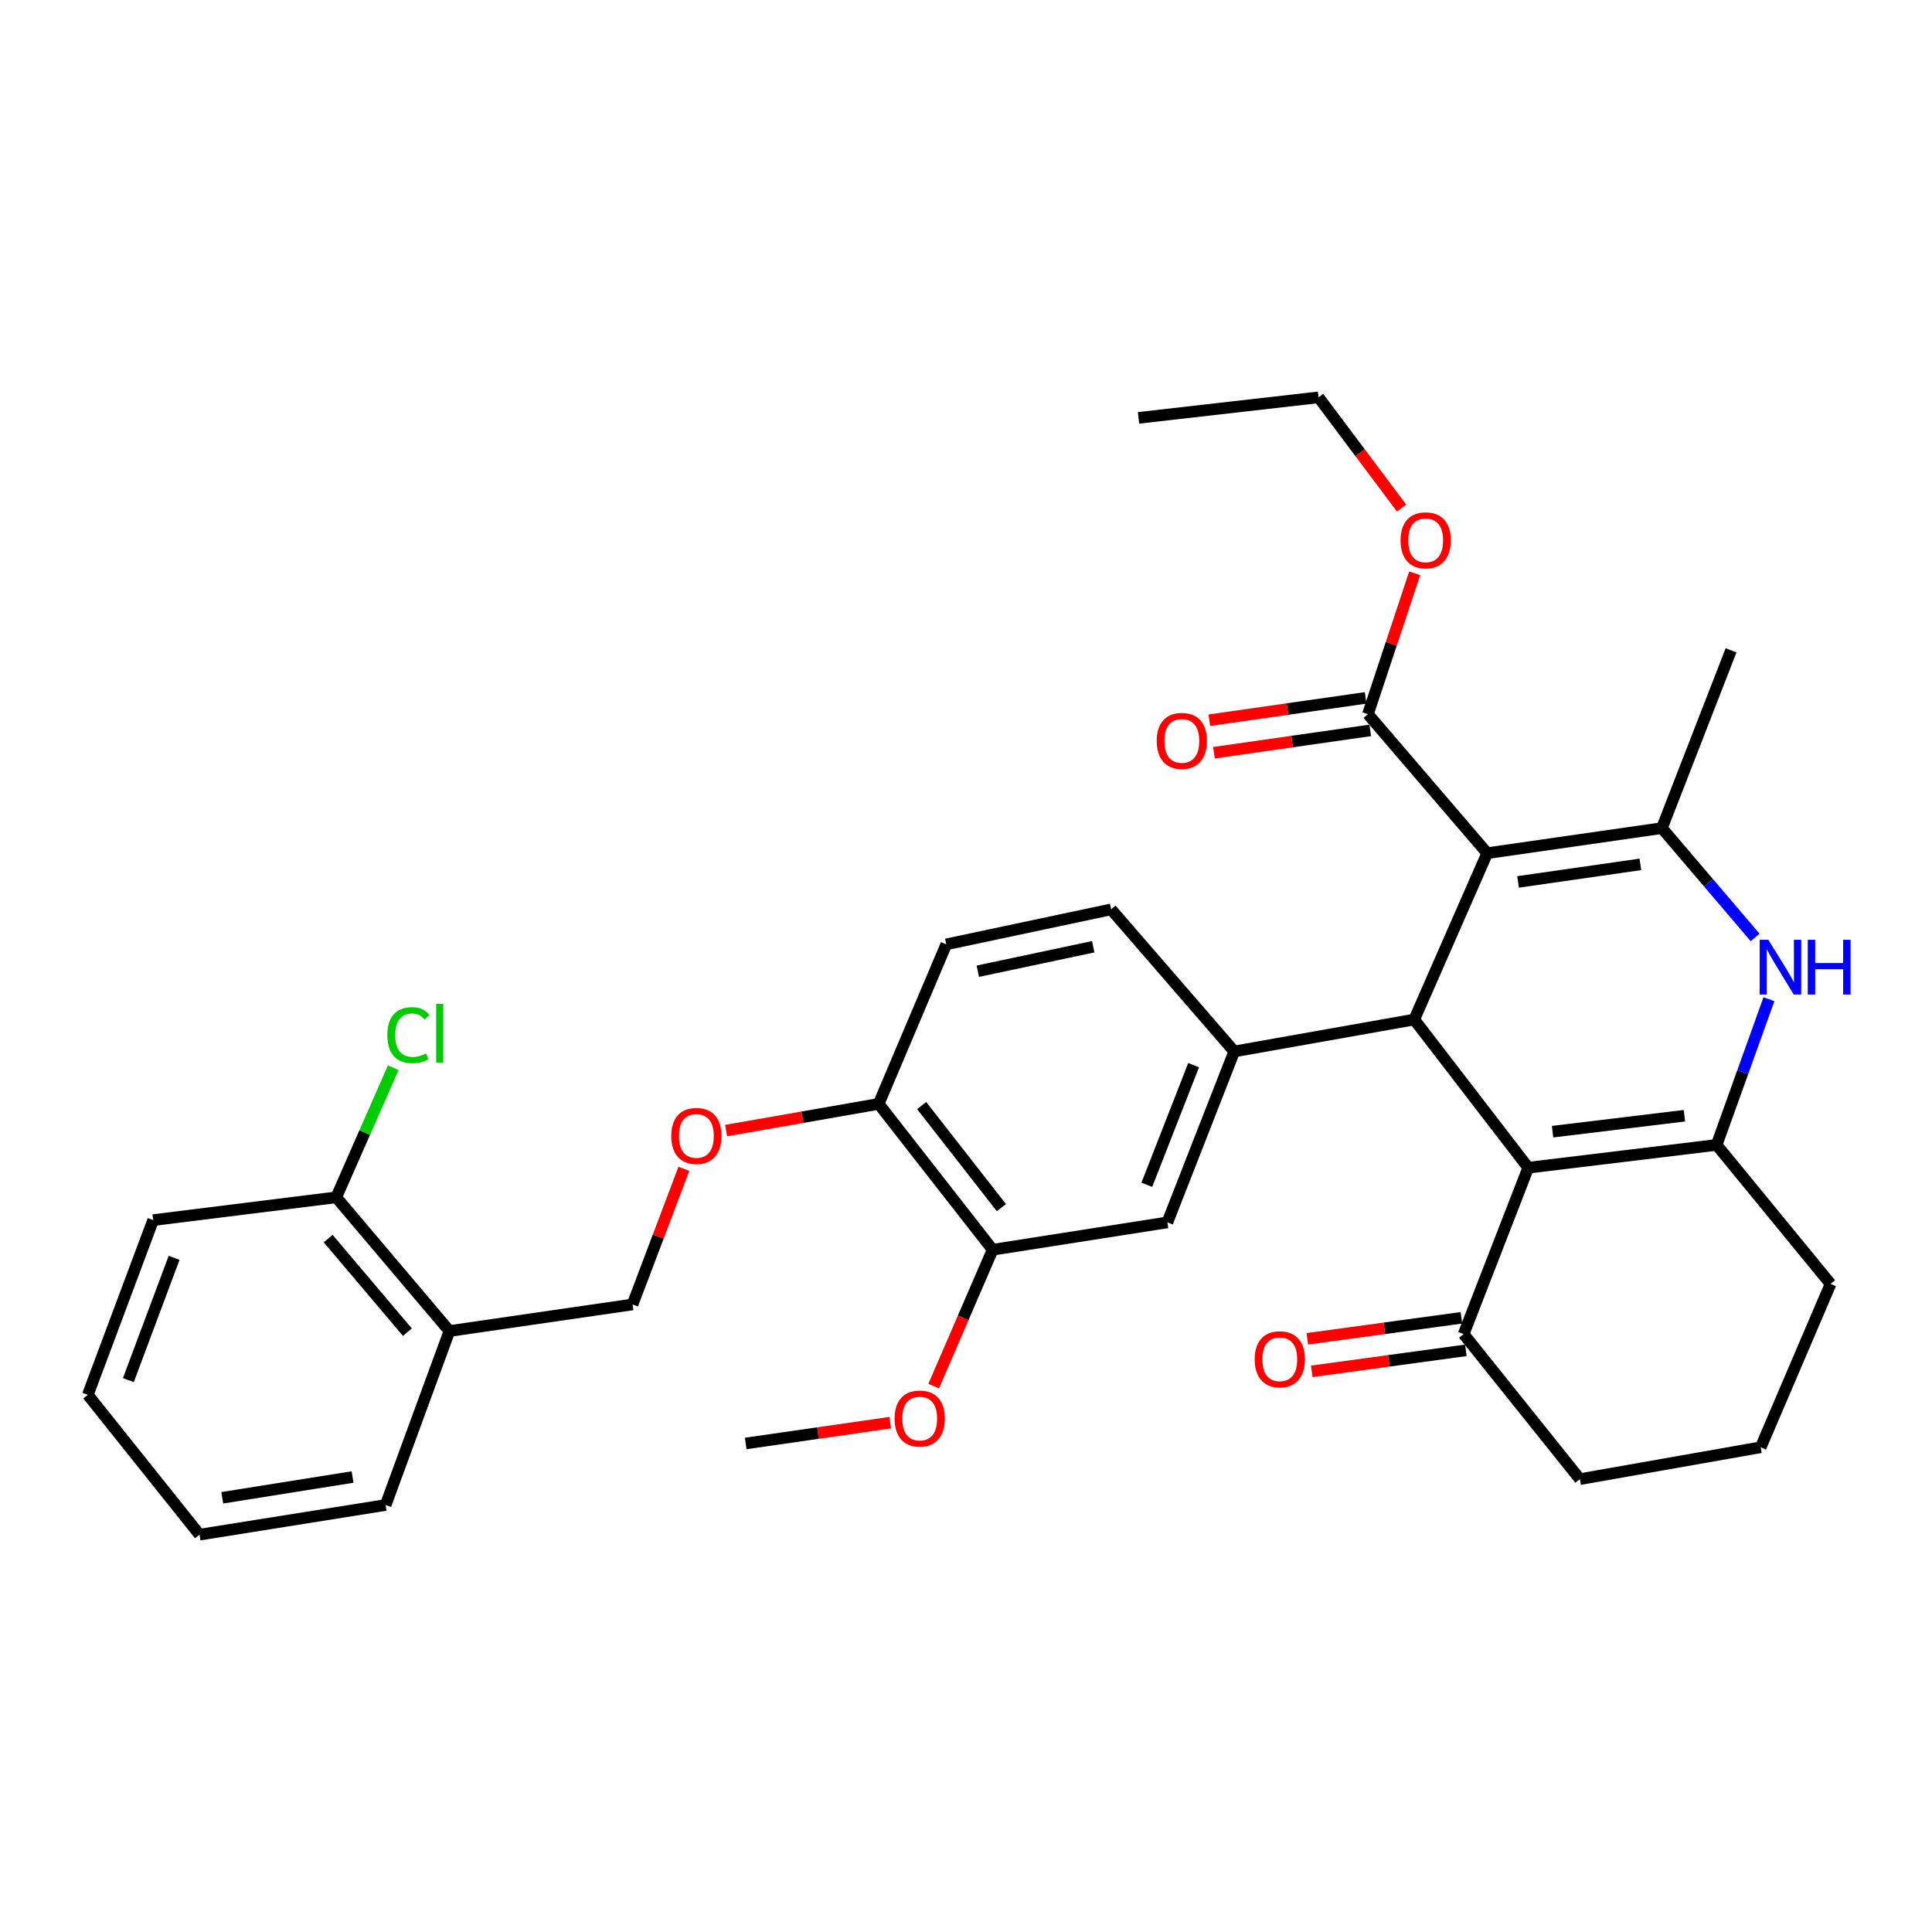<?xml version='1.0' encoding='iso-8859-1'?>
<svg version='1.1' baseProfile='full'
              xmlns='http://www.w3.org/2000/svg'
                      xmlns:rdkit='http://www.rdkit.org/xml'
                      xmlns:xlink='http://www.w3.org/1999/xlink'
                  xml:space='preserve'
width='1000px' height='1000px' viewBox='0 0 1000 1000'>
<!-- END OF HEADER -->
<rect style='opacity:1.0;fill:#FFFFFF;stroke:none' width='1000' height='1000' x='0' y='0'> </rect>
<path class='bond-1' d='M 769.774,441.608 L 732.011,527.709' style='fill:none;fill-rule:evenodd;stroke:#000000;stroke-width:6px;stroke-linecap:butt;stroke-linejoin:miter;stroke-opacity:1' />
<path class='bond-2' d='M 769.774,441.608 L 860.198,428.627' style='fill:none;fill-rule:evenodd;stroke:#000000;stroke-width:6px;stroke-linecap:butt;stroke-linejoin:miter;stroke-opacity:1' />
<path class='bond-2' d='M 785.753,456.482 L 849.05,447.396' style='fill:none;fill-rule:evenodd;stroke:#000000;stroke-width:6px;stroke-linecap:butt;stroke-linejoin:miter;stroke-opacity:1' />
<path class='bond-6' d='M 769.774,441.608 L 708.041,369.641' style='fill:none;fill-rule:evenodd;stroke:#000000;stroke-width:6px;stroke-linecap:butt;stroke-linejoin:miter;stroke-opacity:1' />
<path class='bond-0' d='M 791.016,604.397 L 732.011,527.709' style='fill:none;fill-rule:evenodd;stroke:#000000;stroke-width:6px;stroke-linecap:butt;stroke-linejoin:miter;stroke-opacity:1' />
<path class='bond-7' d='M 791.016,604.397 L 757.577,690.516' style='fill:none;fill-rule:evenodd;stroke:#000000;stroke-width:6px;stroke-linecap:butt;stroke-linejoin:miter;stroke-opacity:1' />
<path class='bond-33' d='M 791.016,604.397 L 888.521,592.605' style='fill:none;fill-rule:evenodd;stroke:#000000;stroke-width:6px;stroke-linecap:butt;stroke-linejoin:miter;stroke-opacity:1' />
<path class='bond-33' d='M 803.602,585.757 L 871.855,577.503' style='fill:none;fill-rule:evenodd;stroke:#000000;stroke-width:6px;stroke-linecap:butt;stroke-linejoin:miter;stroke-opacity:1' />
<path class='bond-5' d='M 732.011,527.709 L 638.839,544.23' style='fill:none;fill-rule:evenodd;stroke:#000000;stroke-width:6px;stroke-linecap:butt;stroke-linejoin:miter;stroke-opacity:1' />
<path class='bond-4' d='M 860.198,428.627 L 884.324,456.926' style='fill:none;fill-rule:evenodd;stroke:#000000;stroke-width:6px;stroke-linecap:butt;stroke-linejoin:miter;stroke-opacity:1' />
<path class='bond-4' d='M 884.324,456.926 L 908.45,485.224' style='fill:none;fill-rule:evenodd;stroke:#0000FF;stroke-width:6px;stroke-linecap:butt;stroke-linejoin:miter;stroke-opacity:1' />
<path class='bond-21' d='M 860.198,428.627 L 895.989,336.608' style='fill:none;fill-rule:evenodd;stroke:#000000;stroke-width:6px;stroke-linecap:butt;stroke-linejoin:miter;stroke-opacity:1' />
<path class='bond-3' d='M 888.521,592.605 L 902.057,554.902' style='fill:none;fill-rule:evenodd;stroke:#000000;stroke-width:6px;stroke-linecap:butt;stroke-linejoin:miter;stroke-opacity:1' />
<path class='bond-3' d='M 902.057,554.902 L 915.593,517.199' style='fill:none;fill-rule:evenodd;stroke:#0000FF;stroke-width:6px;stroke-linecap:butt;stroke-linejoin:miter;stroke-opacity:1' />
<path class='bond-19' d='M 888.521,592.605 L 947.507,664.563' style='fill:none;fill-rule:evenodd;stroke:#000000;stroke-width:6px;stroke-linecap:butt;stroke-linejoin:miter;stroke-opacity:1' />
<path class='bond-8' d='M 638.839,544.23 L 604.229,632.71' style='fill:none;fill-rule:evenodd;stroke:#000000;stroke-width:6px;stroke-linecap:butt;stroke-linejoin:miter;stroke-opacity:1' />
<path class='bond-8' d='M 617.822,551.312 L 593.595,613.247' style='fill:none;fill-rule:evenodd;stroke:#000000;stroke-width:6px;stroke-linecap:butt;stroke-linejoin:miter;stroke-opacity:1' />
<path class='bond-13' d='M 638.839,544.23 L 575.132,470.696' style='fill:none;fill-rule:evenodd;stroke:#000000;stroke-width:6px;stroke-linecap:butt;stroke-linejoin:miter;stroke-opacity:1' />
<path class='bond-15' d='M 706.839,361.23 L 666.389,367.005' style='fill:none;fill-rule:evenodd;stroke:#000000;stroke-width:6px;stroke-linecap:butt;stroke-linejoin:miter;stroke-opacity:1' />
<path class='bond-15' d='M 666.389,367.005 L 625.938,372.781' style='fill:none;fill-rule:evenodd;stroke:#FF0000;stroke-width:6px;stroke-linecap:butt;stroke-linejoin:miter;stroke-opacity:1' />
<path class='bond-15' d='M 709.242,378.052 L 668.791,383.828' style='fill:none;fill-rule:evenodd;stroke:#000000;stroke-width:6px;stroke-linecap:butt;stroke-linejoin:miter;stroke-opacity:1' />
<path class='bond-15' d='M 668.791,383.828 L 628.34,389.604' style='fill:none;fill-rule:evenodd;stroke:#FF0000;stroke-width:6px;stroke-linecap:butt;stroke-linejoin:miter;stroke-opacity:1' />
<path class='bond-20' d='M 708.041,369.641 L 720.138,333.184' style='fill:none;fill-rule:evenodd;stroke:#000000;stroke-width:6px;stroke-linecap:butt;stroke-linejoin:miter;stroke-opacity:1' />
<path class='bond-20' d='M 720.138,333.184 L 732.236,296.726' style='fill:none;fill-rule:evenodd;stroke:#FF0000;stroke-width:6px;stroke-linecap:butt;stroke-linejoin:miter;stroke-opacity:1' />
<path class='bond-17' d='M 756.43,682.097 L 716.549,687.529' style='fill:none;fill-rule:evenodd;stroke:#000000;stroke-width:6px;stroke-linecap:butt;stroke-linejoin:miter;stroke-opacity:1' />
<path class='bond-17' d='M 716.549,687.529 L 676.667,692.961' style='fill:none;fill-rule:evenodd;stroke:#FF0000;stroke-width:6px;stroke-linecap:butt;stroke-linejoin:miter;stroke-opacity:1' />
<path class='bond-17' d='M 758.723,698.935 L 718.842,704.367' style='fill:none;fill-rule:evenodd;stroke:#000000;stroke-width:6px;stroke-linecap:butt;stroke-linejoin:miter;stroke-opacity:1' />
<path class='bond-17' d='M 718.842,704.367 L 678.961,709.799' style='fill:none;fill-rule:evenodd;stroke:#FF0000;stroke-width:6px;stroke-linecap:butt;stroke-linejoin:miter;stroke-opacity:1' />
<path class='bond-24' d='M 757.577,690.516 L 817.752,765.608' style='fill:none;fill-rule:evenodd;stroke:#000000;stroke-width:6px;stroke-linecap:butt;stroke-linejoin:miter;stroke-opacity:1' />
<path class='bond-9' d='M 604.229,632.71 L 513.786,646.862' style='fill:none;fill-rule:evenodd;stroke:#000000;stroke-width:6px;stroke-linecap:butt;stroke-linejoin:miter;stroke-opacity:1' />
<path class='bond-23' d='M 513.786,646.862 L 498.523,682.162' style='fill:none;fill-rule:evenodd;stroke:#000000;stroke-width:6px;stroke-linecap:butt;stroke-linejoin:miter;stroke-opacity:1' />
<path class='bond-23' d='M 498.523,682.162 L 483.261,717.463' style='fill:none;fill-rule:evenodd;stroke:#FF0000;stroke-width:6px;stroke-linecap:butt;stroke-linejoin:miter;stroke-opacity:1' />
<path class='bond-35' d='M 513.786,646.862 L 454.8,571.373' style='fill:none;fill-rule:evenodd;stroke:#000000;stroke-width:6px;stroke-linecap:butt;stroke-linejoin:miter;stroke-opacity:1' />
<path class='bond-35' d='M 518.328,625.075 L 477.038,572.233' style='fill:none;fill-rule:evenodd;stroke:#000000;stroke-width:6px;stroke-linecap:butt;stroke-linejoin:miter;stroke-opacity:1' />
<path class='bond-10' d='M 232.628,688.939 L 327.405,675.184' style='fill:none;fill-rule:evenodd;stroke:#000000;stroke-width:6px;stroke-linecap:butt;stroke-linejoin:miter;stroke-opacity:1' />
<path class='bond-16' d='M 232.628,688.939 L 174.039,619.729' style='fill:none;fill-rule:evenodd;stroke:#000000;stroke-width:6px;stroke-linecap:butt;stroke-linejoin:miter;stroke-opacity:1' />
<path class='bond-16' d='M 210.87,689.538 L 169.857,641.09' style='fill:none;fill-rule:evenodd;stroke:#000000;stroke-width:6px;stroke-linecap:butt;stroke-linejoin:miter;stroke-opacity:1' />
<path class='bond-26' d='M 232.628,688.939 L 199.604,778.986' style='fill:none;fill-rule:evenodd;stroke:#000000;stroke-width:6px;stroke-linecap:butt;stroke-linejoin:miter;stroke-opacity:1' />
<path class='bond-11' d='M 454.8,571.373 L 489.797,488.794' style='fill:none;fill-rule:evenodd;stroke:#000000;stroke-width:6px;stroke-linecap:butt;stroke-linejoin:miter;stroke-opacity:1' />
<path class='bond-12' d='M 454.8,571.373 L 415.316,578.278' style='fill:none;fill-rule:evenodd;stroke:#000000;stroke-width:6px;stroke-linecap:butt;stroke-linejoin:miter;stroke-opacity:1' />
<path class='bond-12' d='M 415.316,578.278 L 375.833,585.183' style='fill:none;fill-rule:evenodd;stroke:#FF0000;stroke-width:6px;stroke-linecap:butt;stroke-linejoin:miter;stroke-opacity:1' />
<path class='bond-14' d='M 353.971,604.969 L 340.688,640.077' style='fill:none;fill-rule:evenodd;stroke:#FF0000;stroke-width:6px;stroke-linecap:butt;stroke-linejoin:miter;stroke-opacity:1' />
<path class='bond-14' d='M 340.688,640.077 L 327.405,675.184' style='fill:none;fill-rule:evenodd;stroke:#000000;stroke-width:6px;stroke-linecap:butt;stroke-linejoin:miter;stroke-opacity:1' />
<path class='bond-18' d='M 575.132,470.696 L 489.797,488.794' style='fill:none;fill-rule:evenodd;stroke:#000000;stroke-width:6px;stroke-linecap:butt;stroke-linejoin:miter;stroke-opacity:1' />
<path class='bond-18' d='M 565.858,490.034 L 506.123,502.703' style='fill:none;fill-rule:evenodd;stroke:#000000;stroke-width:6px;stroke-linecap:butt;stroke-linejoin:miter;stroke-opacity:1' />
<path class='bond-22' d='M 174.039,619.729 L 188.79,586.194' style='fill:none;fill-rule:evenodd;stroke:#000000;stroke-width:6px;stroke-linecap:butt;stroke-linejoin:miter;stroke-opacity:1' />
<path class='bond-22' d='M 188.79,586.194 L 203.54,552.658' style='fill:none;fill-rule:evenodd;stroke:#00CC00;stroke-width:6px;stroke-linecap:butt;stroke-linejoin:miter;stroke-opacity:1' />
<path class='bond-27' d='M 174.039,619.729 L 79.272,631.53' style='fill:none;fill-rule:evenodd;stroke:#000000;stroke-width:6px;stroke-linecap:butt;stroke-linejoin:miter;stroke-opacity:1' />
<path class='bond-25' d='M 947.507,664.563 L 911.339,749.106' style='fill:none;fill-rule:evenodd;stroke:#000000;stroke-width:6px;stroke-linecap:butt;stroke-linejoin:miter;stroke-opacity:1' />
<path class='bond-28' d='M 725.451,262.964 L 703.967,234.314' style='fill:none;fill-rule:evenodd;stroke:#FF0000;stroke-width:6px;stroke-linecap:butt;stroke-linejoin:miter;stroke-opacity:1' />
<path class='bond-28' d='M 703.967,234.314 L 682.484,205.663' style='fill:none;fill-rule:evenodd;stroke:#000000;stroke-width:6px;stroke-linecap:butt;stroke-linejoin:miter;stroke-opacity:1' />
<path class='bond-29' d='M 460.767,736.363 L 423.371,741.752' style='fill:none;fill-rule:evenodd;stroke:#FF0000;stroke-width:6px;stroke-linecap:butt;stroke-linejoin:miter;stroke-opacity:1' />
<path class='bond-29' d='M 423.371,741.752 L 385.976,747.142' style='fill:none;fill-rule:evenodd;stroke:#000000;stroke-width:6px;stroke-linecap:butt;stroke-linejoin:miter;stroke-opacity:1' />
<path class='bond-34' d='M 817.752,765.608 L 911.339,749.106' style='fill:none;fill-rule:evenodd;stroke:#000000;stroke-width:6px;stroke-linecap:butt;stroke-linejoin:miter;stroke-opacity:1' />
<path class='bond-31' d='M 199.604,778.986 L 103.27,794.337' style='fill:none;fill-rule:evenodd;stroke:#000000;stroke-width:6px;stroke-linecap:butt;stroke-linejoin:miter;stroke-opacity:1' />
<path class='bond-31' d='M 182.48,764.507 L 115.046,775.252' style='fill:none;fill-rule:evenodd;stroke:#000000;stroke-width:6px;stroke-linecap:butt;stroke-linejoin:miter;stroke-opacity:1' />
<path class='bond-36' d='M 79.272,631.53 L 45.455,721.963' style='fill:none;fill-rule:evenodd;stroke:#000000;stroke-width:6px;stroke-linecap:butt;stroke-linejoin:miter;stroke-opacity:1' />
<path class='bond-36' d='M 90.116,651.047 L 66.444,714.35' style='fill:none;fill-rule:evenodd;stroke:#000000;stroke-width:6px;stroke-linecap:butt;stroke-linejoin:miter;stroke-opacity:1' />
<path class='bond-30' d='M 682.484,205.663 L 589.294,216.294' style='fill:none;fill-rule:evenodd;stroke:#000000;stroke-width:6px;stroke-linecap:butt;stroke-linejoin:miter;stroke-opacity:1' />
<path class='bond-32' d='M 103.27,794.337 L 45.455,721.963' style='fill:none;fill-rule:evenodd;stroke:#000000;stroke-width:6px;stroke-linecap:butt;stroke-linejoin:miter;stroke-opacity:1' />
<path  class='atom-5' d='M 915.294 486.435
L 924.574 501.435
Q 925.494 502.915, 926.974 505.595
Q 928.454 508.275, 928.534 508.435
L 928.534 486.435
L 932.294 486.435
L 932.294 514.755
L 928.414 514.755
L 918.454 498.355
Q 917.294 496.435, 916.054 494.235
Q 914.854 492.035, 914.494 491.355
L 914.494 514.755
L 910.814 514.755
L 910.814 486.435
L 915.294 486.435
' fill='#0000FF'/>
<path  class='atom-5' d='M 935.694 486.435
L 939.534 486.435
L 939.534 498.475
L 954.014 498.475
L 954.014 486.435
L 957.854 486.435
L 957.854 514.755
L 954.014 514.755
L 954.014 501.675
L 939.534 501.675
L 939.534 514.755
L 935.694 514.755
L 935.694 486.435
' fill='#0000FF'/>
<path  class='atom-13' d='M 347.438 587.955
Q 347.438 581.155, 350.798 577.355
Q 354.158 573.555, 360.438 573.555
Q 366.718 573.555, 370.078 577.355
Q 373.438 581.155, 373.438 587.955
Q 373.438 594.835, 370.038 598.755
Q 366.638 602.635, 360.438 602.635
Q 354.198 602.635, 350.798 598.755
Q 347.438 594.875, 347.438 587.955
M 360.438 599.435
Q 364.758 599.435, 367.078 596.555
Q 369.438 593.635, 369.438 587.955
Q 369.438 582.395, 367.078 579.595
Q 364.758 576.755, 360.438 576.755
Q 356.118 576.755, 353.758 579.555
Q 351.438 582.355, 351.438 587.955
Q 351.438 593.675, 353.758 596.555
Q 356.118 599.435, 360.438 599.435
' fill='#FF0000'/>
<path  class='atom-16' d='M 598.706 383.476
Q 598.706 376.676, 602.066 372.876
Q 605.426 369.076, 611.706 369.076
Q 617.986 369.076, 621.346 372.876
Q 624.706 376.676, 624.706 383.476
Q 624.706 390.356, 621.306 394.276
Q 617.906 398.156, 611.706 398.156
Q 605.466 398.156, 602.066 394.276
Q 598.706 390.396, 598.706 383.476
M 611.706 394.956
Q 616.026 394.956, 618.346 392.076
Q 620.706 389.156, 620.706 383.476
Q 620.706 377.916, 618.346 375.116
Q 616.026 372.276, 611.706 372.276
Q 607.386 372.276, 605.026 375.076
Q 602.706 377.876, 602.706 383.476
Q 602.706 389.196, 605.026 392.076
Q 607.386 394.956, 611.706 394.956
' fill='#FF0000'/>
<path  class='atom-18' d='M 649.413 703.558
Q 649.413 696.758, 652.773 692.958
Q 656.133 689.158, 662.413 689.158
Q 668.693 689.158, 672.053 692.958
Q 675.413 696.758, 675.413 703.558
Q 675.413 710.438, 672.013 714.358
Q 668.613 718.238, 662.413 718.238
Q 656.173 718.238, 652.773 714.358
Q 649.413 710.478, 649.413 703.558
M 662.413 715.038
Q 666.733 715.038, 669.053 712.158
Q 671.413 709.238, 671.413 703.558
Q 671.413 697.998, 669.053 695.198
Q 666.733 692.358, 662.413 692.358
Q 658.093 692.358, 655.733 695.158
Q 653.413 697.958, 653.413 703.558
Q 653.413 709.278, 655.733 712.158
Q 658.093 715.038, 662.413 715.038
' fill='#FF0000'/>
<path  class='atom-21' d='M 724.921 279.674
Q 724.921 272.874, 728.281 269.074
Q 731.641 265.274, 737.921 265.274
Q 744.201 265.274, 747.561 269.074
Q 750.921 272.874, 750.921 279.674
Q 750.921 286.554, 747.521 290.474
Q 744.121 294.354, 737.921 294.354
Q 731.681 294.354, 728.281 290.474
Q 724.921 286.594, 724.921 279.674
M 737.921 291.154
Q 742.241 291.154, 744.561 288.274
Q 746.921 285.354, 746.921 279.674
Q 746.921 274.114, 744.561 271.314
Q 742.241 268.474, 737.921 268.474
Q 733.601 268.474, 731.241 271.274
Q 728.921 274.074, 728.921 279.674
Q 728.921 285.394, 731.241 288.274
Q 733.601 291.154, 737.921 291.154
' fill='#FF0000'/>
<path  class='atom-23' d='M 200.476 535.779
Q 200.476 528.739, 203.756 525.059
Q 207.076 521.339, 213.356 521.339
Q 219.196 521.339, 222.316 525.459
L 219.676 527.619
Q 217.396 524.619, 213.356 524.619
Q 209.076 524.619, 206.796 527.499
Q 204.556 530.339, 204.556 535.779
Q 204.556 541.379, 206.876 544.259
Q 209.236 547.139, 213.796 547.139
Q 216.916 547.139, 220.556 545.259
L 221.676 548.259
Q 220.196 549.219, 217.956 549.779
Q 215.716 550.339, 213.236 550.339
Q 207.076 550.339, 203.756 546.579
Q 200.476 542.819, 200.476 535.779
' fill='#00CC00'/>
<path  class='atom-23' d='M 225.756 519.619
L 229.436 519.619
L 229.436 549.979
L 225.756 549.979
L 225.756 519.619
' fill='#00CC00'/>
<path  class='atom-24' d='M 463.041 734.241
Q 463.041 727.441, 466.401 723.641
Q 469.761 719.841, 476.041 719.841
Q 482.321 719.841, 485.681 723.641
Q 489.041 727.441, 489.041 734.241
Q 489.041 741.121, 485.641 745.041
Q 482.241 748.921, 476.041 748.921
Q 469.801 748.921, 466.401 745.041
Q 463.041 741.161, 463.041 734.241
M 476.041 745.721
Q 480.361 745.721, 482.681 742.841
Q 485.041 739.921, 485.041 734.241
Q 485.041 728.681, 482.681 725.881
Q 480.361 723.041, 476.041 723.041
Q 471.721 723.041, 469.361 725.841
Q 467.041 728.641, 467.041 734.241
Q 467.041 739.961, 469.361 742.841
Q 471.721 745.721, 476.041 745.721
' fill='#FF0000'/>
</svg>
